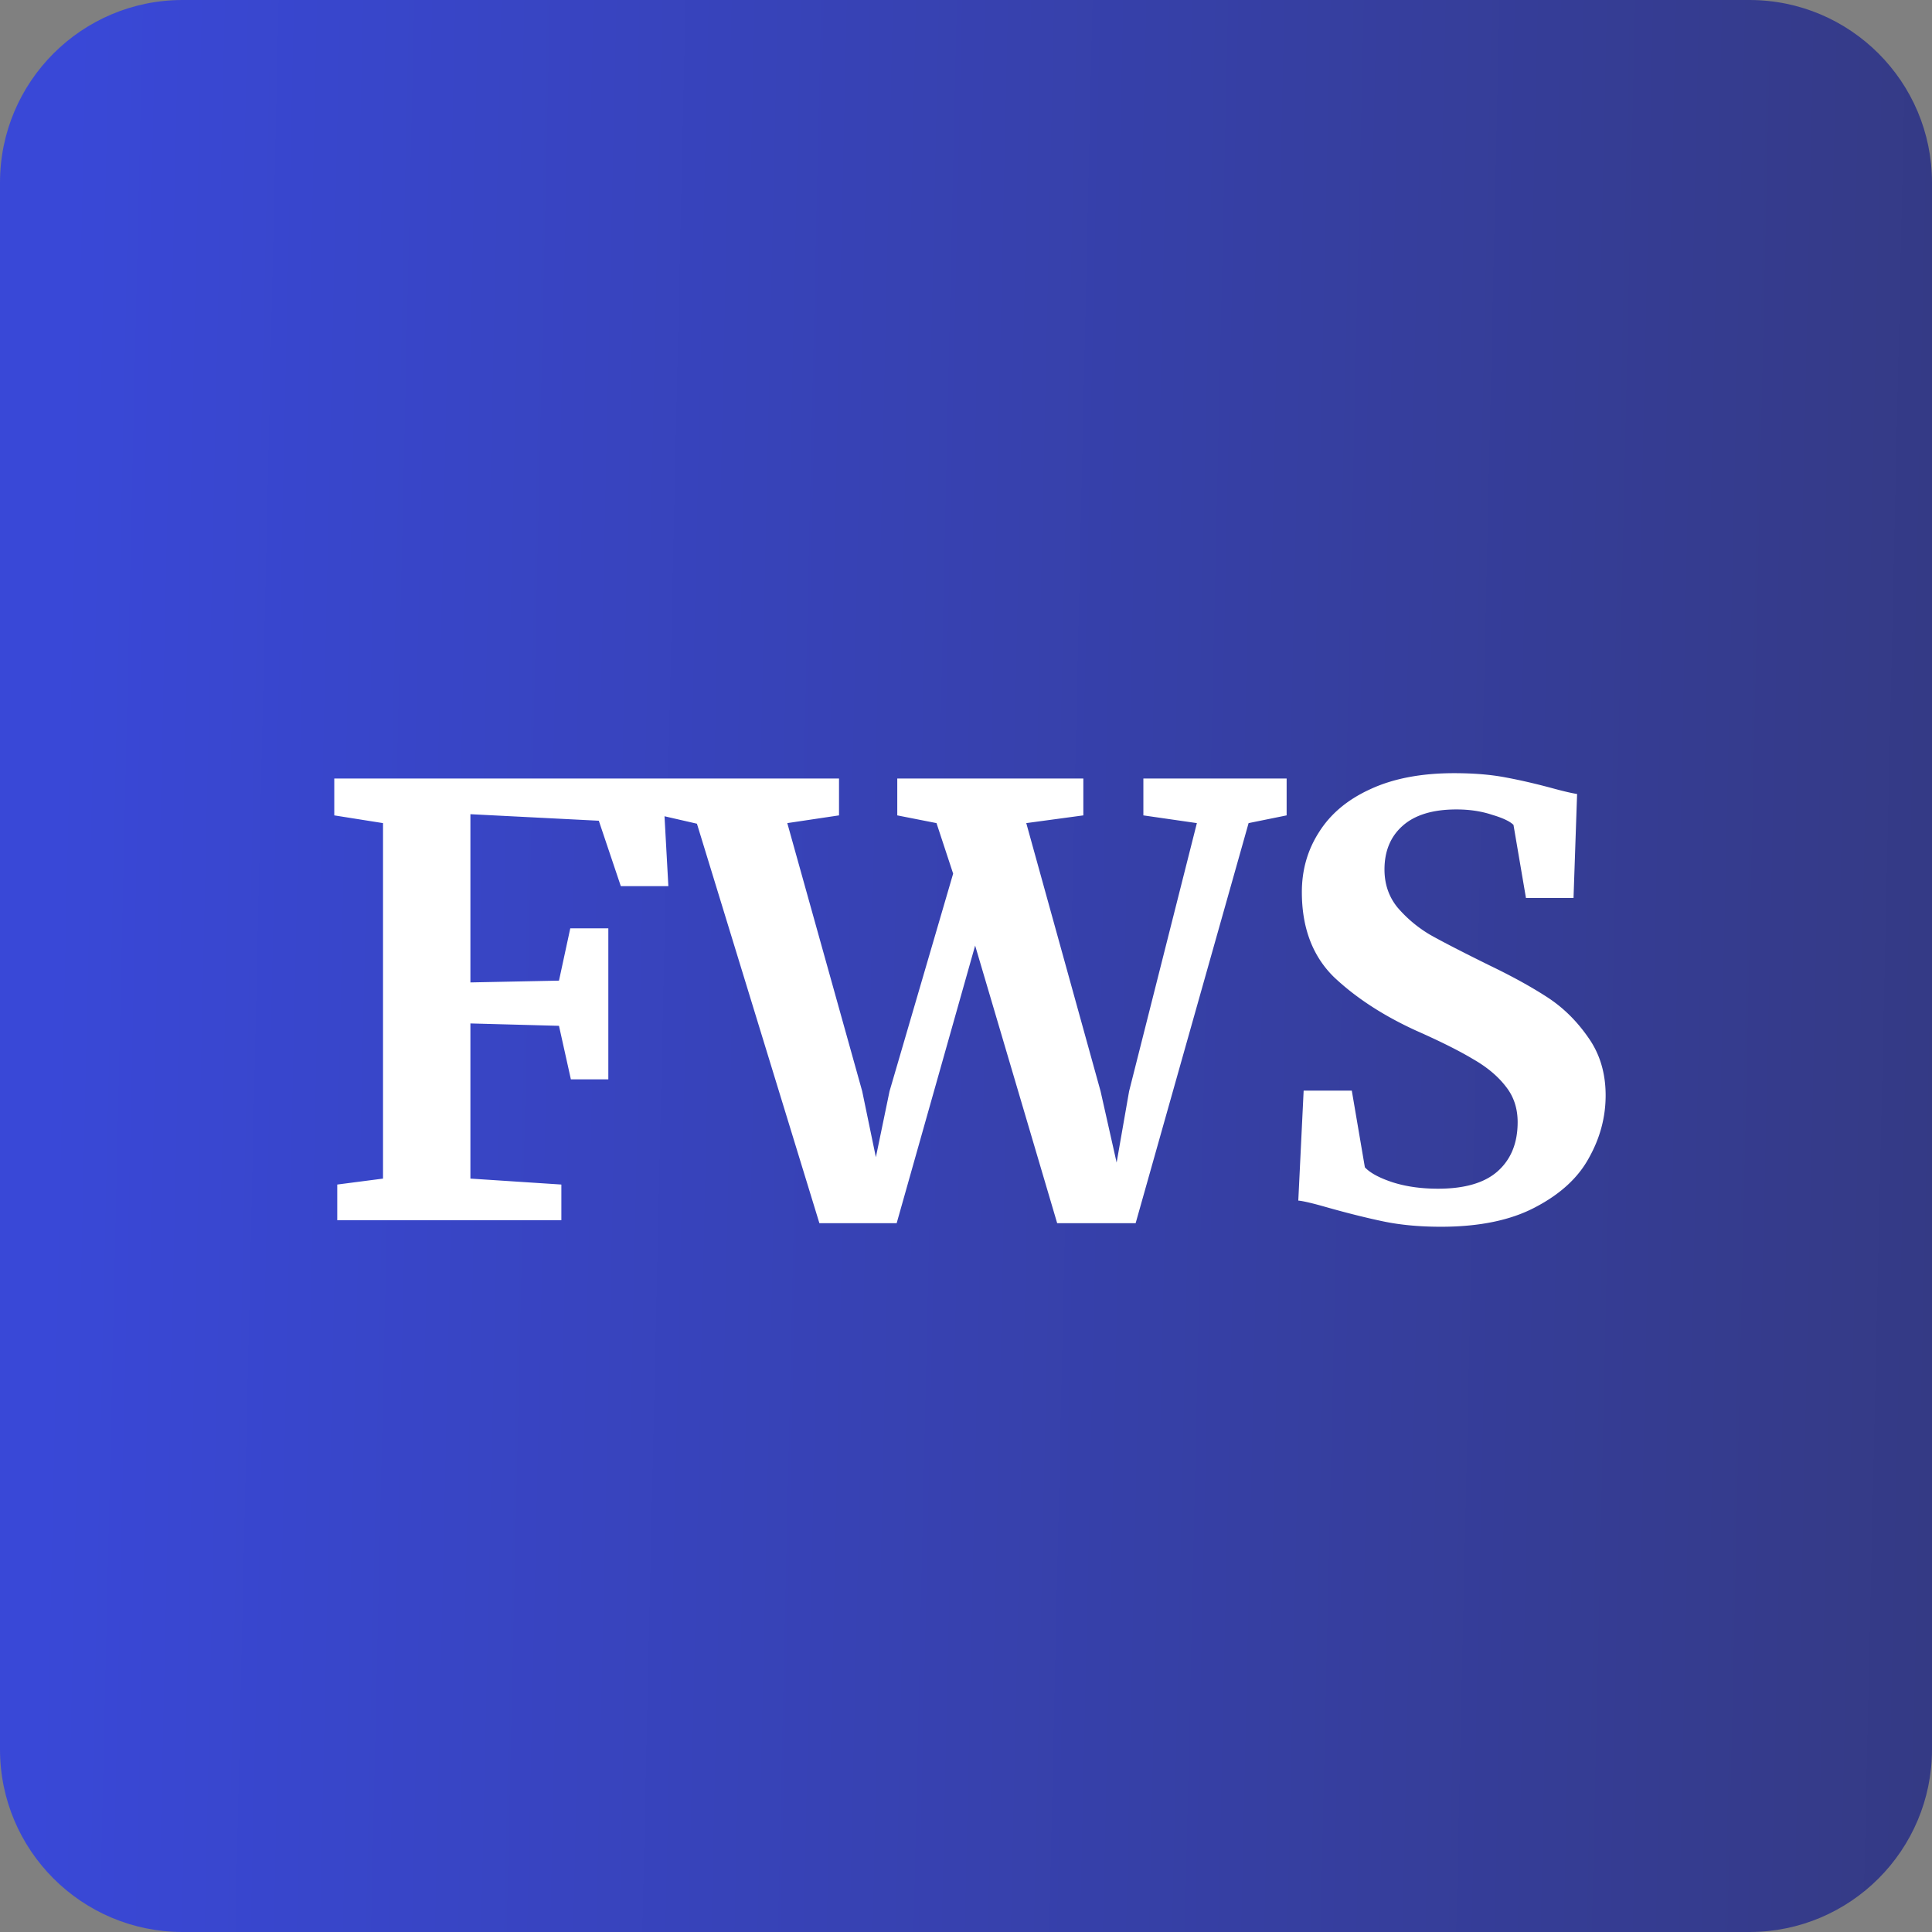 <?xml version="1.0" encoding="UTF-8"?> <svg xmlns="http://www.w3.org/2000/svg" width="247" height="247" fill="none"><rect width="100%" height="100%" fill="#808080" stroke="none"/><path fill="url(#a)" d="M223.652 0H23.348C10.453 0 0 10.453 0 23.348v200.304C0 236.547 10.453 247 23.348 247h200.304C236.547 247 247 236.547 247 223.652V23.348C247 10.453 236.547 0 223.652 0Z"></path><path fill="#fff" d="m48.968 105.232-6.232-.988v-4.712h41.952l.76 13.756h-6.08l-2.812-8.36-16.416-.836V125.6l11.324-.228 1.444-6.688h4.864v19.304h-4.788l-1.52-6.84-11.324-.304v19.836l11.628.76V156H43.116v-4.56l5.852-.76v-45.448Zm35.497-5.7h22.8v4.712l-6.612.988 9.576 34.276 1.748 8.436 1.748-8.436 8.132-27.816-2.128-6.46-5.016-.988v-4.712h23.788v4.712l-7.296.988 9.5 34.276 2.052 9.12 1.596-9.12 8.664-34.276-6.84-.988v-4.712h18.316v4.712l-4.864.988-14.44 51.148h-10.032l-10.488-35.492-10.032 35.492h-9.88l-15.656-51.072-4.636-1.064v-4.712Zm99.758 57.304c-2.736 0-5.193-.228-7.372-.684-2.179-.456-4.611-1.064-7.296-1.824-1.773-.507-2.964-.785-3.572-.836l.684-14.06h6.156l1.672 9.804c.659.709 1.824 1.343 3.496 1.9 1.723.557 3.673.836 5.852.836 3.395 0 5.928-.735 7.6-2.204 1.723-1.52 2.584-3.623 2.584-6.308 0-1.773-.507-3.293-1.52-4.56-1.013-1.317-2.407-2.483-4.18-3.496-1.773-1.064-4.205-2.28-7.296-3.648-4.205-1.925-7.701-4.205-10.488-6.84-2.736-2.685-4.104-6.308-4.104-10.868 0-2.837.735-5.396 2.204-7.676 1.469-2.331 3.648-4.155 6.536-5.472 2.939-1.368 6.511-2.052 10.716-2.052 2.483 0 4.661.177 6.536.532 1.925.355 4.003.836 6.232 1.444 1.317.355 2.305.583 2.964.684l-.456 13.3h-6.08l-1.596-9.348c-.456-.456-1.368-.887-2.736-1.292-1.368-.456-2.888-.684-4.56-.684-3.04 0-5.345.709-6.916 2.128-1.52 1.368-2.28 3.217-2.28 5.548 0 1.875.557 3.496 1.672 4.864a16.52 16.52 0 0 0 4.18 3.496c1.621.912 4.18 2.229 7.676 3.952 2.837 1.368 5.269 2.711 7.296 4.028 2.027 1.317 3.775 3.04 5.244 5.168 1.469 2.077 2.204 4.535 2.204 7.372 0 2.787-.709 5.447-2.128 7.98-1.368 2.533-3.648 4.636-6.84 6.308-3.141 1.672-7.169 2.508-12.084 2.508Z"></path><defs><linearGradient id="a" x1="7" x2="319" y1="116.222" y2="123.222" gradientUnits="userSpaceOnUse"><stop stop-color="#3948D7"></stop><stop offset="1" stop-color="#33366D"></stop></linearGradient></defs></svg> 